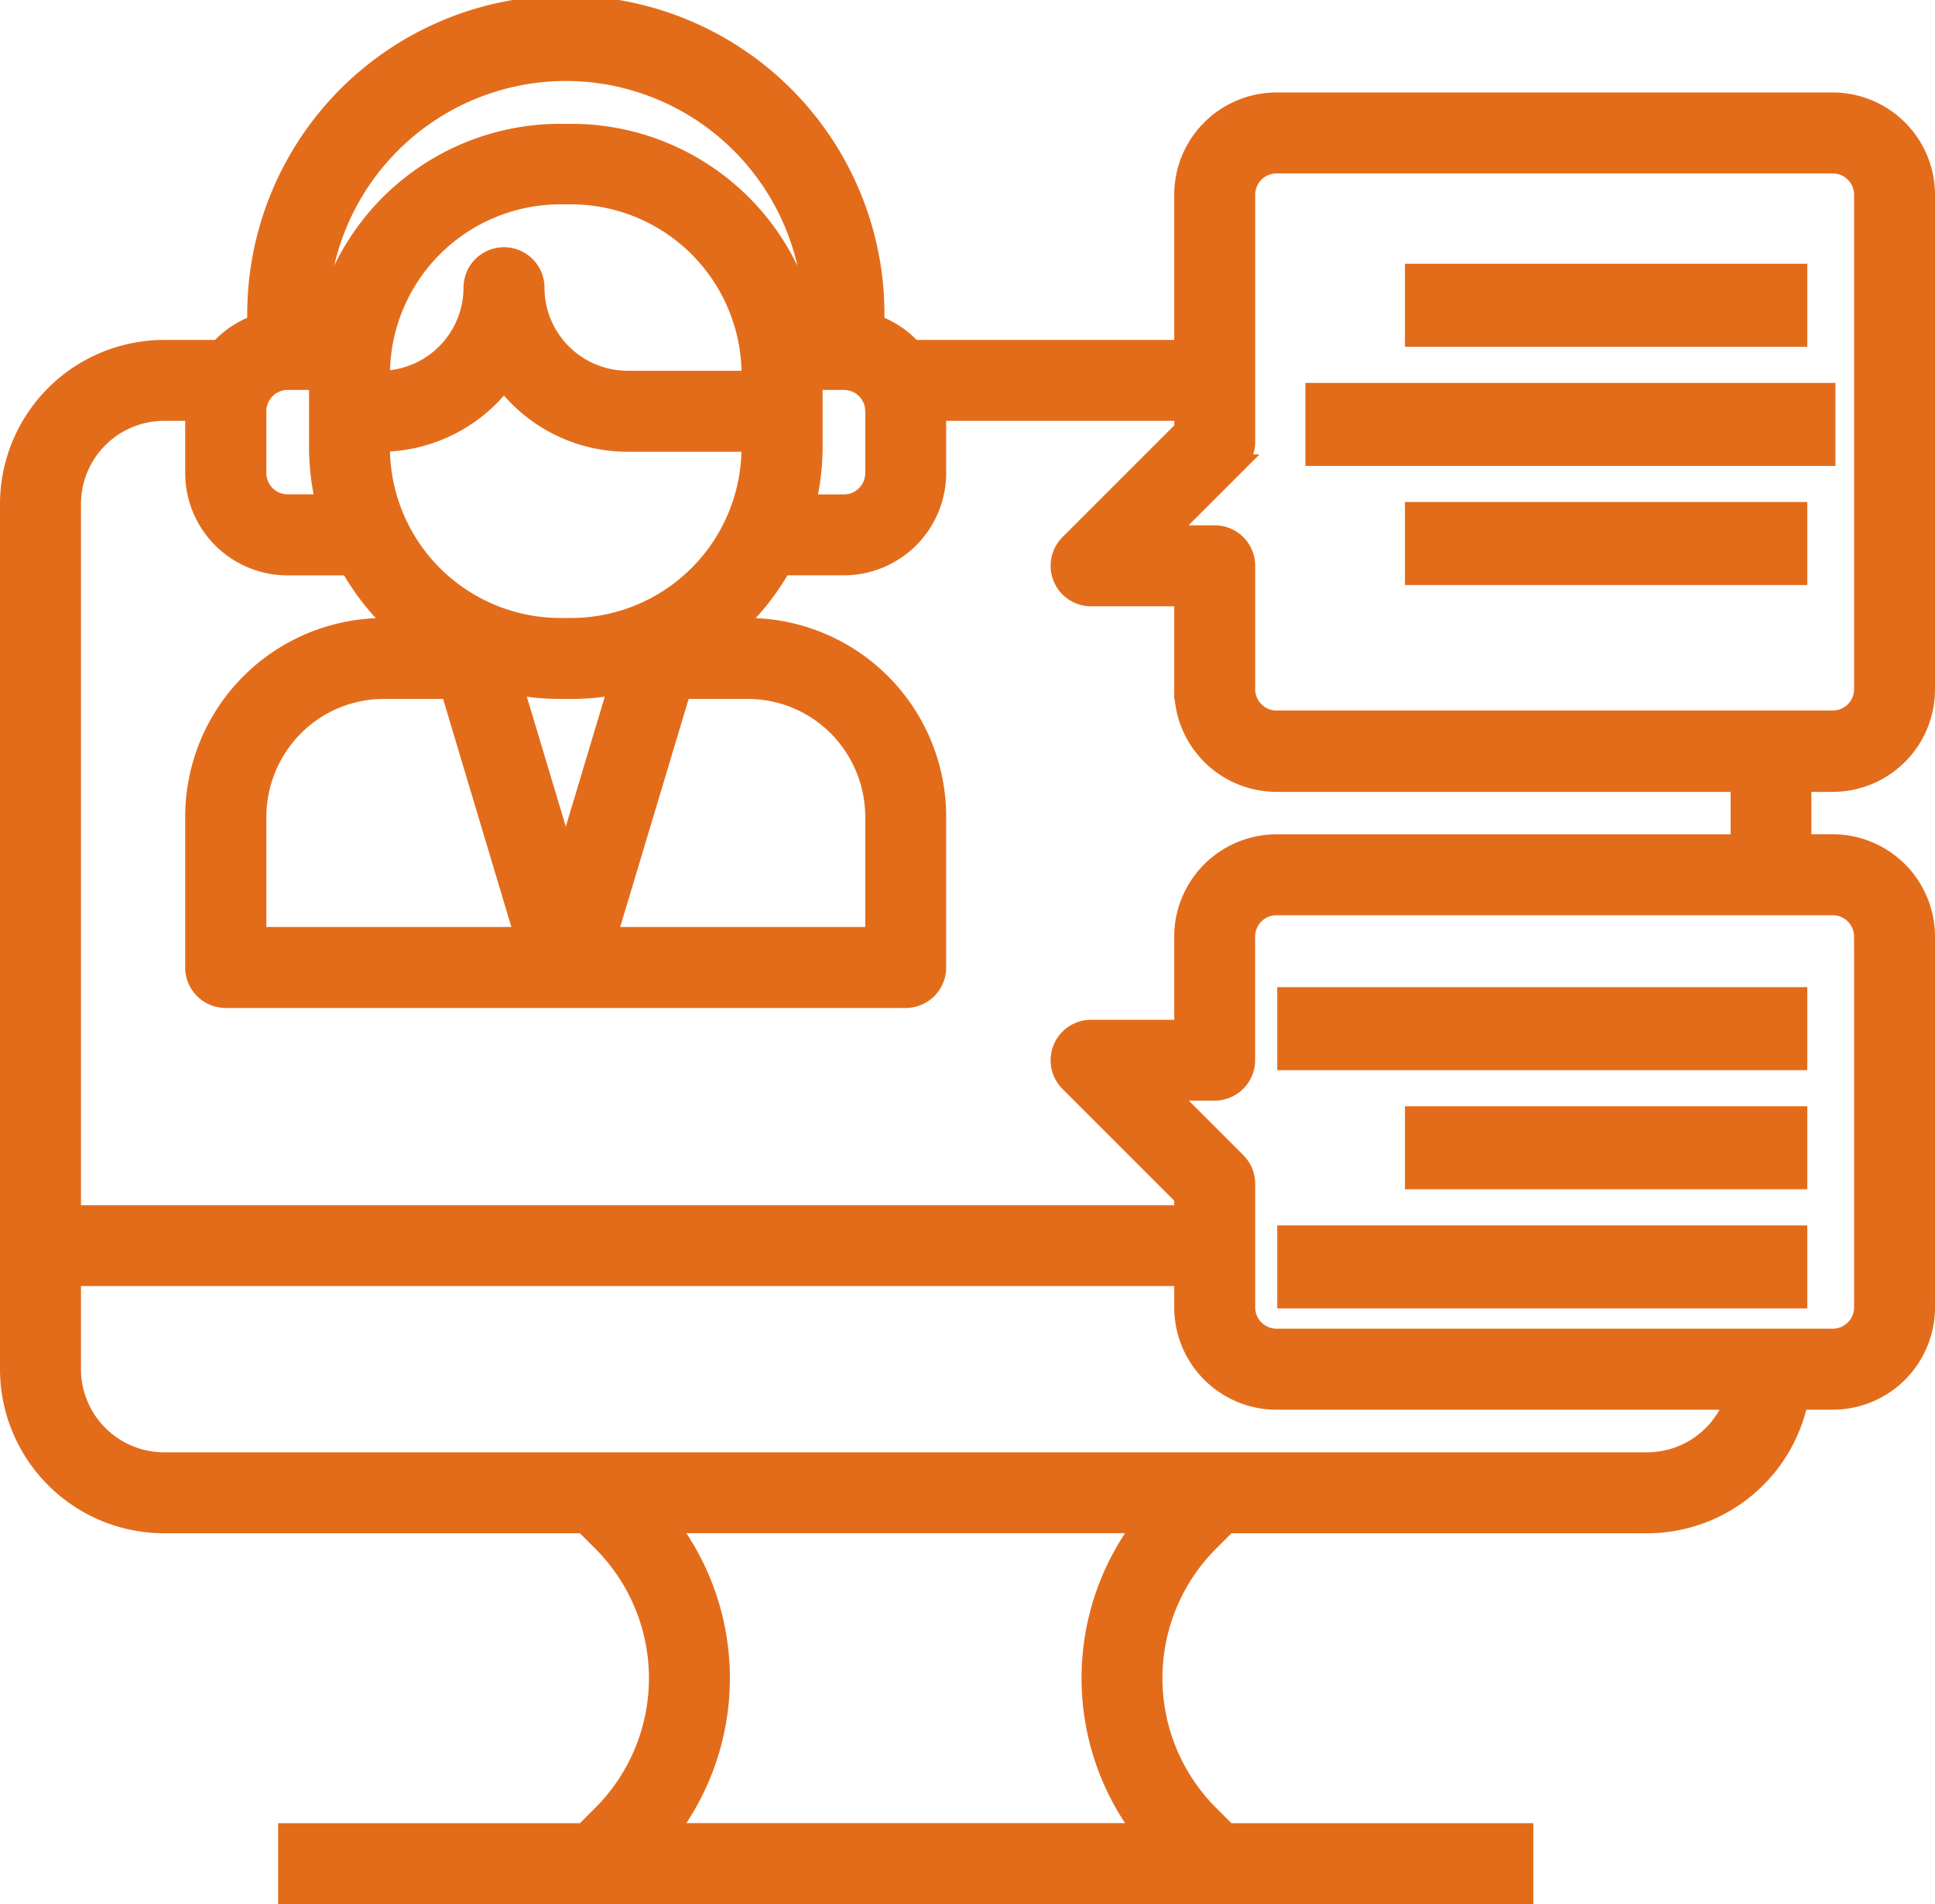 <svg xmlns="http://www.w3.org/2000/svg" width="30.3" height="29.816" viewBox="0 0 30.3 29.816">
  <g id="digital-assistant" transform="translate(0.15 0.15)">
    <path id="Path_2760" data-name="Path 2760" d="M29.548,14.1A1.453,1.453,0,0,0,31,12.645V4.9a1.453,1.453,0,0,0-1.452-1.452h-8.71A1.453,1.453,0,0,0,19.387,4.9V7.323H15.139a1.447,1.447,0,0,0-.59-.395V6.839a4.839,4.839,0,1,0-9.677,0v.089a1.45,1.45,0,0,0-.59.395H3.419A2.422,2.422,0,0,0,1,9.742V23.29A2.422,2.422,0,0,0,3.419,25.71H9.993l.284.284a3.021,3.021,0,0,1,0,4.272l-.284.284H5.355v.968H24.71v-.968H20.071l-.284-.284a3.021,3.021,0,0,1,0-4.272l.284-.284h6.574a2.424,2.424,0,0,0,2.37-1.935h.533A1.453,1.453,0,0,0,31,22.323V16.516a1.453,1.453,0,0,0-1.452-1.452h-.484V14.1ZM20.355,8.774V4.9a.484.484,0,0,1,.484-.484h8.71a.484.484,0,0,1,.484.484v7.742a.484.484,0,0,1-.484.484h-8.71a.484.484,0,0,1-.484-.484V10.71a.484.484,0,0,0-.484-.484H19.1l1.11-1.11A.483.483,0,0,0,20.355,8.774ZM9.71,15.316l-.823-2.743a3.835,3.835,0,0,0,.74.072h.166a3.835,3.835,0,0,0,.74-.072Zm1.812-2.671h1.033a1.98,1.98,0,0,1,1.41.584,2.01,2.01,0,0,1,.584,1.41v1.877H10.36ZM9.059,16.516H4.871V14.639a2.01,2.01,0,0,1,.584-1.41,1.981,1.981,0,0,1,1.41-.584H7.9Zm.734-4.839H9.626a2.82,2.82,0,0,1-2.82-2.82V8.774a2.418,2.418,0,0,0,1.935-.969,2.418,2.418,0,0,0,1.935.969h1.935v.083a2.82,2.82,0,0,1-2.82,2.82Zm2.82-3.871H10.677A1.453,1.453,0,0,1,9.226,6.355a.484.484,0,1,0-.968,0A1.453,1.453,0,0,1,6.806,7.806V7.724A2.82,2.82,0,0,1,9.626,4.9h.166a2.82,2.82,0,0,1,2.82,2.82Zm.968,1.05V7.806h.484a.484.484,0,0,1,.484.484v.968a.484.484,0,0,1-.484.484h-.592A3.794,3.794,0,0,0,13.581,8.857ZM9.71,2.968a3.875,3.875,0,0,1,3.871,3.871h-.108a3.78,3.78,0,0,0-3.68-2.9H9.626a3.78,3.78,0,0,0-3.68,2.9H5.839A3.875,3.875,0,0,1,9.71,2.968ZM4.871,8.29a.484.484,0,0,1,.484-.484h.484v1.05a3.794,3.794,0,0,0,.108.885H5.355a.484.484,0,0,1-.484-.484ZM18.758,30.548H11.307a3.971,3.971,0,0,0,0-4.839h7.451a3.971,3.971,0,0,0,0,4.839Zm7.888-5.806H3.419A1.453,1.453,0,0,1,1.968,23.29V21.839H19.387v.484a1.453,1.453,0,0,0,1.452,1.452h7.169A1.45,1.45,0,0,1,26.645,24.742Zm3.387-8.226v5.806a.484.484,0,0,1-.484.484h-8.71a.484.484,0,0,1-.484-.484V20.387a.483.483,0,0,0-.142-.342l-1.11-1.11h.767a.484.484,0,0,0,.484-.484V16.516a.484.484,0,0,1,.484-.484h8.71A.484.484,0,0,1,30.032,16.516ZM28.1,15.065H20.839a1.453,1.453,0,0,0-1.452,1.452v1.452H17.935a.484.484,0,0,0-.342.826l1.794,1.794v.284H1.968V9.742A1.453,1.453,0,0,1,3.419,8.29H3.9v.968A1.453,1.453,0,0,0,5.355,10.71h.97a3.8,3.8,0,0,0,.624.826c.05.05.1.095.156.142h-.24A2.962,2.962,0,0,0,3.9,14.639V17a.484.484,0,0,0,.484.484H15.032A.484.484,0,0,0,15.516,17V14.639a2.962,2.962,0,0,0-2.962-2.962h-.24c.052-.047.106-.091.156-.142a3.8,3.8,0,0,0,.624-.826h.97a1.453,1.453,0,0,0,1.452-1.452V8.29h3.871v.284l-1.794,1.794a.484.484,0,0,0,.342.826h1.452v1.452A1.453,1.453,0,0,0,20.839,14.1H28.1Z" transform="translate(-1 -2)" fill="#e36c1b" stroke="#e36c1b" stroke-width="0.3"/>
    <path id="Path_2762" data-name="Path 2762" d="M45,13h6v1H45Z" transform="translate(-23 -8.87)" fill="#e36c1b" stroke="#e36c1b" stroke-width="0.3"/>
    <path id="Path_2763" data-name="Path 2763" d="M43,17h8v1H43Z" transform="translate(-22.559 -11.004)" fill="#e36c1b" stroke="#e36c1b" stroke-width="0.3"/>
    <path id="Path_2764" data-name="Path 2764" d="M45,21h6v1H45Z" transform="translate(-23 -13.139)" fill="#e36c1b" stroke="#e36c1b" stroke-width="0.3"/>
    <path id="Path_2765" data-name="Path 2765" d="M43,33h8v1H43Z" transform="translate(-23 -17.542)" fill="#e36c1b" stroke="#e36c1b" stroke-width="0.3"/>
    <path id="Path_2766" data-name="Path 2766" d="M43,41h8v1H43Z" transform="translate(-23 -21.811)" fill="#e36c1b" stroke="#e36c1b" stroke-width="0.3"/>
    <path id="Path_2767" data-name="Path 2767" d="M45,37h6v1H45Z" transform="translate(-23 -19.677)" fill="#e36c1b" stroke="#e36c1b" stroke-width="0.3"/>
  </g>
</svg>
